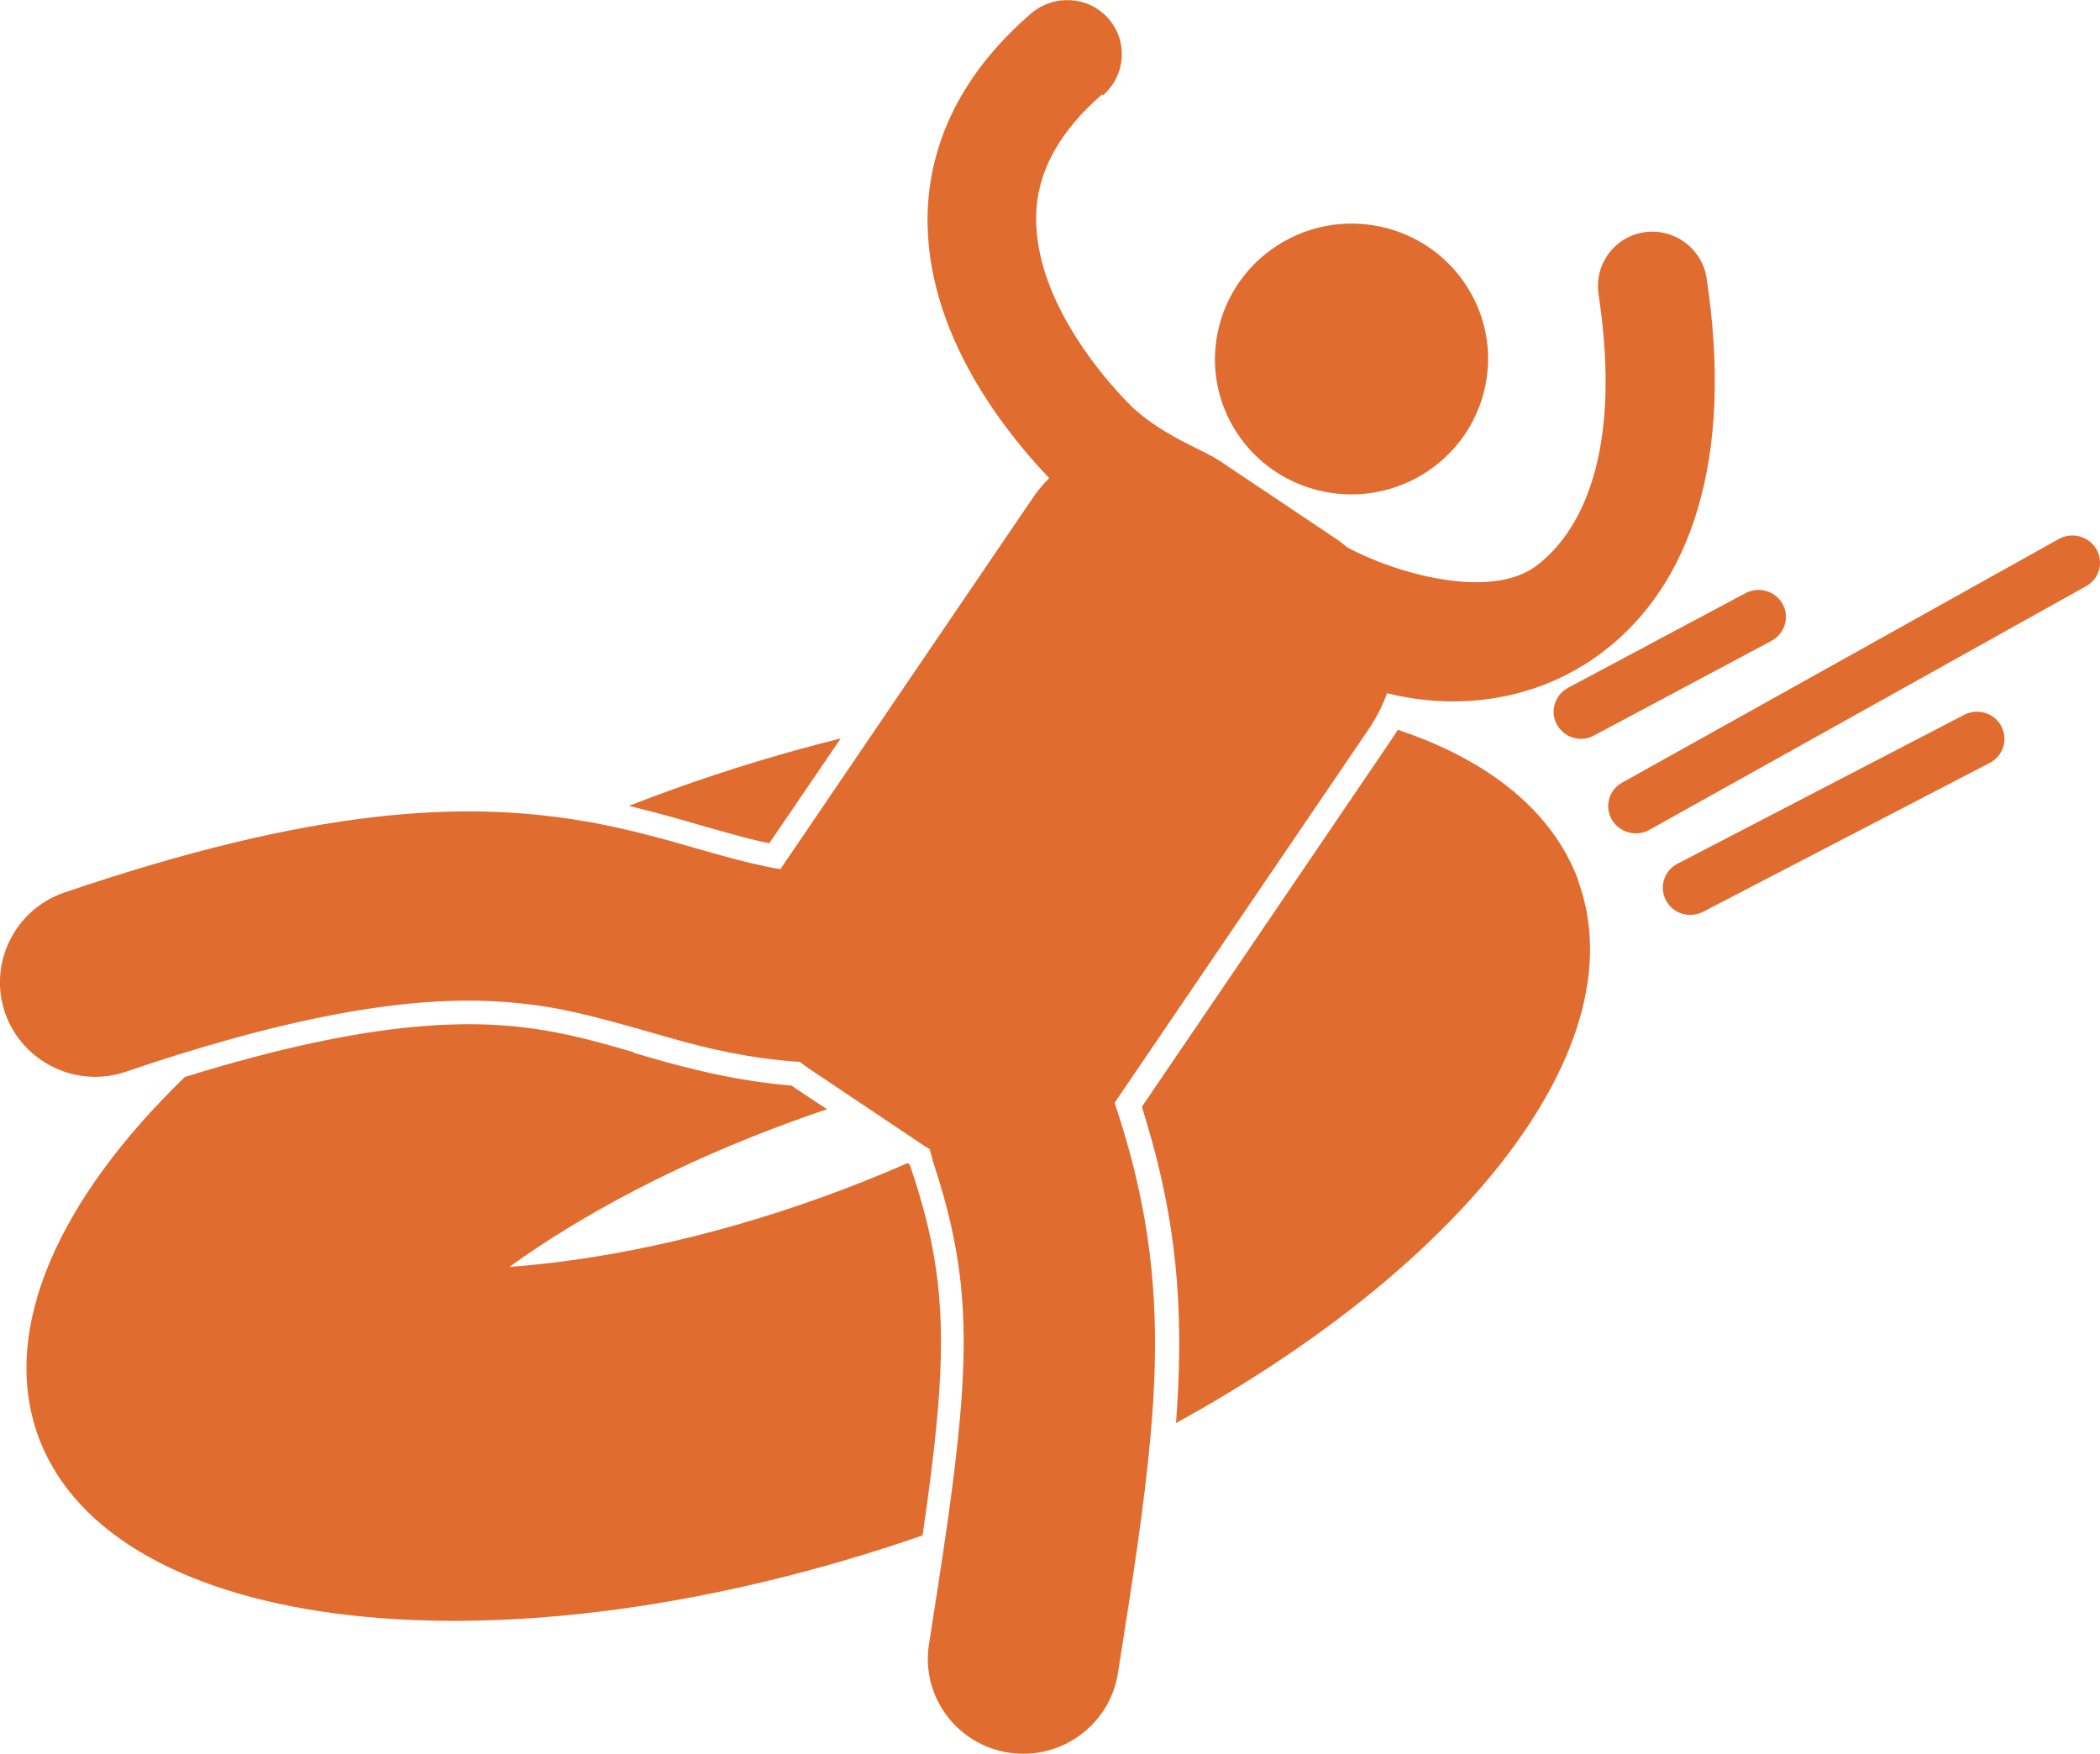<svg xmlns="http://www.w3.org/2000/svg" id="Capa_2" data-name="Capa 2" viewBox="0 0 58.5 48.86"><defs><style> .cls-1 { fill: #e06c2f; } </style></defs><g id="Capa_1-2" data-name="Capa 1"><g><path class="cls-1" d="M30.73,2.65c.63-.55.7-1.5.15-2.13-.55-.63-1.51-.69-2.15-.15-1.73,1.49-2.62,3.17-2.84,4.92-.21,1.71.25,3.32.92,4.66.67,1.34,1.59,2.5,2.42,3.37-.18.17-.34.37-.48.58l-7.01,10.31c-.51-.08-1.02-.21-1.57-.36-.21-.06-.44-.12-.68-.19-.86-.25-1.91-.55-3.06-.76-.06-.01-.13-.02-.19-.03-3.33-.57-7.5-.37-14.44,1.99-1.39.47-2.13,1.98-1.66,3.35.48,1.38,1.99,2.12,3.38,1.64.99-.34,1.9-.62,2.75-.86,2.3-.65,4.11-.96,5.56-1.07,1.46-.11,2.57-.01,3.49.14.9.16,1.64.37,2.5.61h0c.29.08.59.17.91.26,1.03.29,2.18.56,3.55.65.08.06.17.13.26.19l3.15,2.11c.07.05.14.09.21.13,0,.03.01.05.02.08.02.07.04.14.06.21,0,0,0,.02,0,.03.02.05.03.1.05.15,1.02,3.11,1.02,5.33.35,10.03-.14.98-.31,2.07-.5,3.29-.23,1.44.76,2.79,2.21,3.02,1.45.23,2.82-.76,3.05-2.2.41-2.58.74-4.71.91-6.61.24-2.66.16-4.9-.44-7.37-.1-.4-.21-.81-.34-1.23-.07-.23-.14-.45-.22-.69l7.14-10.5s.04-.07.06-.1c.16-.26.29-.53.39-.81,1.95.49,4.19.23,6.01-1.15,2.44-1.85,3.66-5.34,2.89-10.42-.13-.82-.9-1.39-1.73-1.27-.83.12-1.4.89-1.28,1.72.68,4.48-.51,6.65-1.73,7.57-1.28.97-3.95.21-5.28-.52-.11-.09-.23-.19-.36-.27l-3.15-2.11c-.18-.12-.37-.22-.56-.31-.03-.02-.09-.04-.16-.08-.38-.19-1.26-.62-1.86-1.24-.7-.72-1.41-1.64-1.91-2.64-.5-1-.74-2.01-.63-2.95.11-.91.58-1.94,1.81-3.01h0Z"></path><path class="cls-1" d="M36.86,13.69c2.05.43,4.07-.87,4.51-2.91.44-2.04-.88-4.04-2.93-4.47-2.05-.43-4.07.87-4.51,2.91-.44,2.04.87,4.04,2.93,4.47Z"></path><path class="cls-1" d="M17.65,29.31c-.86-.25-1.57-.45-2.43-.6-1.89-.32-4.69-.38-10.07,1.29C1.63,33.41-.02,37.04,1.07,40.02c2.05,5.58,13,6.78,24.63,2.75.73-4.99.73-7.1-.32-10.22-.01-.04-.03-.08-.04-.11l-.06-.04c-.75.33-1.55.65-2.38.95-3.25,1.17-6.25,1.76-8.71,1.94,2-1.44,4.68-2.89,7.93-4.07.31-.11.61-.22.92-.32l-.86-.57s-.09-.06-.13-.09c-1.34-.11-2.48-.38-3.48-.65-.33-.09-.63-.18-.91-.26h0Z"></path><path class="cls-1" d="M43.96,24.53c1.68,4.56-3.11,10.67-11.2,15.11.21-2.77.08-5.15-.67-7.86-.09-.31-.18-.63-.28-.95l3.59-5.28,3.37-4.96c.06-.09.11-.17.17-.26,2.52.84,4.31,2.26,5.03,4.2h0Z"></path><path class="cls-1" d="M18.74,21.99c1.58-.57,3.15-1.04,4.68-1.42l-1.99,2.92c-.35-.07-.7-.16-1.09-.27-.21-.06-.43-.12-.68-.19h0c-.62-.18-1.34-.39-2.14-.58.4-.16.81-.31,1.22-.46h0Z"></path><path class="cls-1" d="M58.11,16.33c.37-.2.5-.66.29-1.03-.21-.36-.67-.49-1.04-.29l-12.17,6.79c-.37.2-.5.66-.29,1.03.21.36.67.49,1.04.29l12.17-6.79Z"></path><path class="cls-1" d="M49.35,17.85c.37-.2.51-.66.31-1.02-.2-.37-.66-.5-1.03-.31l-4.95,2.64c-.37.2-.51.66-.31,1.02.2.37.66.51,1.03.31l4.95-2.64Z"></path><path class="cls-1" d="M55.43,21.25c.37-.19.52-.65.32-1.02-.19-.37-.66-.51-1.03-.32l-7.99,4.15c-.37.19-.52.65-.32,1.02.19.37.65.51,1.03.32l7.99-4.15Z"></path></g></g></svg>